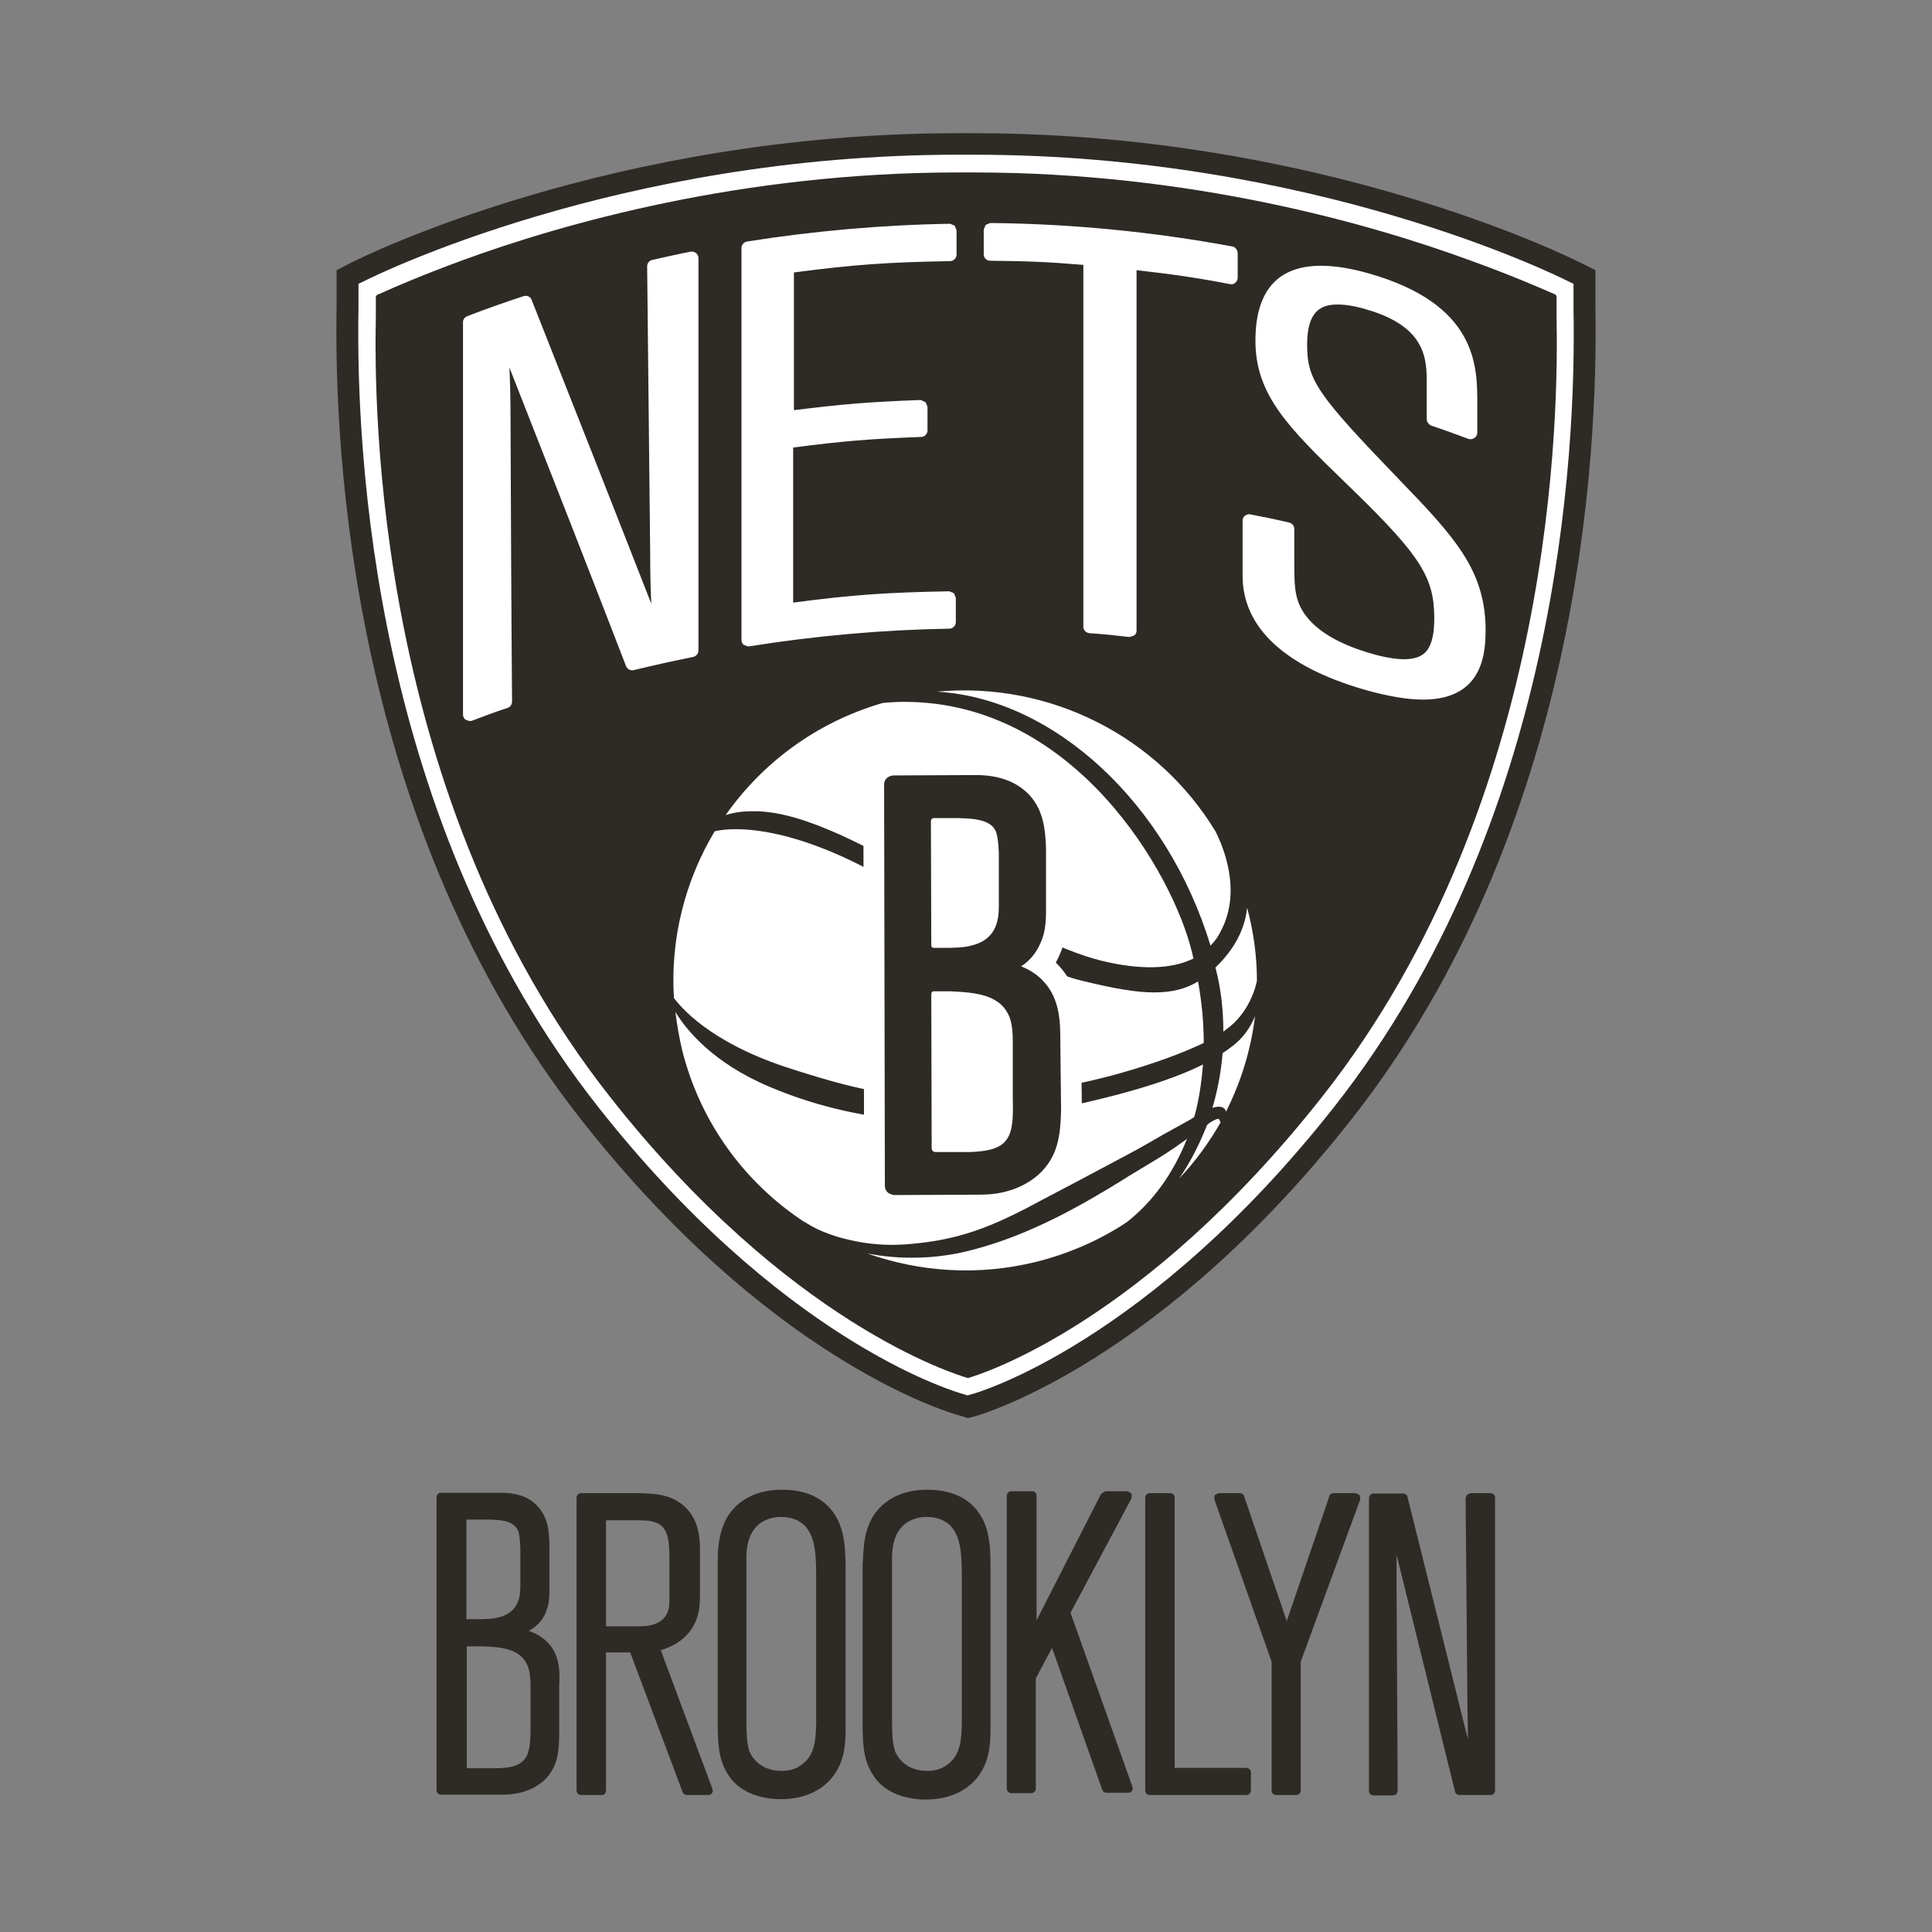 <svg id="Layer_1" xmlns="http://www.w3.org/2000/svg" viewBox="0 0 512 512" width="2500" height="2500"><rect x="0" y="0" width="512" height="512" fill="#808080" stroke="none"/><style>.st0{fill:#fff;fill-opacity:0}.st1{fill:#2e2a25}.st2{fill:#fff}</style><path class="st0" d="M0 0h512v512H0z" id="white_block"/><g id="Logos"><path class="st1" d="M144.3 434.5c-.8-.7-2.1-1.6-4.2-2.3 2.4-1.3 4.1-3.2 4.9-5.9.7-2 .6-4.5.6-5.5V409c-.1-3.2-.4-6.8-3-9.7-2.2-2.5-5.5-3.7-9.8-3.7h-15.9c-.7 0-1.2.5-1.2 1.2v77.6c0 .7.5 1.2 1.2 1.2H133c1.7 0 6.8 0 11-3.6 3.7-3.4 4.1-7.4 4.2-12v-13.3c.2-3.9.2-8.8-3.9-12.2m-20.6 1.8h4.3c5.5.2 10.3.8 12 5.6.5 1.6.6 3.3.6 4.9v11c0 5.2-.4 7.7-2.5 9.3-1.3.9-2.7 1.4-6.5 1.5h-7.9v-32.3zm14.2-16.2c0 2.4-.1 6.9-5.3 8.4-1.4.4-2.1.5-4.9.6h-4.1v-26.4H129.5c3.3.1 6.7.2 7.9 3.2.2.7.4 2 .5 4.2v10M175.1 437.3c.7-.2 1.1-.3 1.7-.6 4.2-1.6 7.1-4.7 8.2-8.9.5-1.8.5-4.7.5-5.2V409.8c-.1-2.3-.3-7.6-4.7-11.1-3.6-2.8-7.6-2.9-11.7-3H154c-.7 0-1.2.5-1.2 1.2v77.6c0 .7.5 1.2 1.2 1.2h5.4c.7 0 1.2-.5 1.2-1.2v-36.6h6.4l13.9 37c.2.5.6.8 1.1.8h5.7c.7 0 1.2-.5 1.2-1.2l-.2-.7-13.6-36.5zm2.3-25.4V424c0 1.6 0 5-3.9 6.4-.8.3-2.1.6-4.2.6h-8.7v-28.1h8.9c1.8 0 3.4.1 5 .9 2.6 1.4 2.8 4.8 2.9 8.1M218 397.9c-2.8-2.1-6.4-3.1-10.6-3.1h-.4c-7.6 0-13.5 3.8-15.6 10.2-1 3-1.2 6.3-1.2 8.2V458c.1 4.3.2 9.3 3.7 13.6 3.9 4.7 10.4 5.2 13 5.2 9.4 0 13.4-5.1 14.7-7.3 2.1-3.4 2.4-6.9 2.5-10.7v-42.9c-.1-6.3-.1-13.4-6.1-18m-20.2 15c0-4.5 1.3-7.6 3.9-9.4 1.6-1 3.3-1.5 5.3-1.5 2.5 0 4.2.8 4.6 1.1 1.9 1 2.6 2.4 3 3.1 1.5 2.8 1.7 6.4 1.7 12.5v37.8c-.1 4.2-.2 8.6-3.9 11.2-1.4 1.1-3.2 1.6-5.3 1.6-6.4 0-8.3-4.7-8.5-5.2-.6-1.8-.8-4.1-.8-8.4v-42.8zM256.5 397.9c-2.8-2.1-6.4-3.1-10.6-3.1h-.4c-7.6 0-13.5 3.8-15.6 10.2-1 3-1.1 6.3-1.2 8.2v.1l-.1.9v43.9c.1 4.4.2 9.3 3.7 13.6 3.9 4.7 10.4 5.2 13 5.2 9.4 0 13.4-5.1 14.7-7.3 2.1-3.4 2.4-6.9 2.5-10.7V416c0-6.4 0-13.5-6-18.1m-20.1 15c0-4.5 1.3-7.6 3.9-9.4 1.6-1 3.3-1.5 5.3-1.5 2.6 0 4.3.9 4.6 1.1 1.9 1 2.6 2.4 3 3.1 1.5 2.8 1.7 6.4 1.7 12.5v37.8c-.1 4.2-.2 8.6-3.9 11.2-1.5 1.1-3.2 1.6-5.3 1.6-6.4 0-8.3-4.7-8.5-5.2-.6-1.8-.8-4.1-.8-8.4v-42.8zM283.7 427.4l16.2-30.4v-1.2l-1-.6h-6l-1.1.7-17.1 33.5v-33c0-.7-.5-1.2-1.2-1.2H268c-.7 0-1.2.5-1.2 1.2V474c0 .7.6 1.2 1.2 1.2h5.3c.6 0 1.2-.5 1.2-1.2v-29.2l4.3-8.1 13.3 37.6c.2.5.6.8 1.1.8h5.8c.7 0 1.2-.5 1.2-1.2l-.2-.7-16.3-45.8zM330.3 468.5h-19v-71.6c0-.7-.5-1.2-1.2-1.2h-5.4c-.7 0-1.2.6-1.2 1.2v77.6c0 .7.5 1.2 1.2 1.2h25.6c.6 0 1.2-.5 1.2-1.2v-4.8c0-.7-.6-1.2-1.2-1.2M359.3 395.7h-5.9c-.5 0-1 .3-1.1.8L341 429.6l-11.3-33.1c-.2-.5-.6-.8-1.1-.8h-5.7l-1 .5-.1 1.1 15.2 43.1v34.1c0 .7.5 1.2 1.2 1.2h5.3c.7 0 1.2-.5 1.2-1.2v-34.1l15.8-43.1-.2-1.1-1-.5M395 395.7h-5.3l-.9.4-.4.8.5 56.7c0 1.5.1 2.9.1 4.6v2.7l-16-64.2c-.1-.5-.6-.9-1.2-.9H364c-.7 0-1.2.6-1.2 1.2v77.6c0 .7.5 1.2 1.2 1.2h5.2l.9-.3.3-.9-.3-55.2V412l15.5 62.8c.1.5.6.9 1.2.9h8.2c.7 0 1.2-.5 1.2-1.2v-77.6c0-.7-.6-1.2-1.2-1.2M422.8 81.5V71.6l-4-2c-2.8-1.4-68.9-34.3-160.7-34.3h-4.3c-91.8 0-158 32.9-160.7 34.3l-3.9 2v9.6c-.7 39.1 4.1 138.3 64.8 215.5 49.2 62.6 95.4 77.1 100.5 78.5l2 .6 2-.5c2-.6 49-14.3 99.6-78.6 60.7-77.1 65.4-176.3 64.7-215.2"/><path class="st2" d="M353.6 293.3C413 217.8 417.7 120.6 417 82.2v-7l-1.3-.6C413 73.2 348.3 41 258.1 41h-4.2C163.8 41 99 73.2 96.3 74.6l-1.3.6V81.9c-.7 38.4 4 135.8 63.4 211.3 48 61 92.5 75.1 97.4 76.4l.6.2.7-.2c1.9-.4 47.2-13.7 96.5-76.3m-97.1 71.9c-3.7-1.1-47.7-14.6-94.9-74.6-62.2-79-62.5-182.4-62-206.8v-5.3l.2-.1v-.2l1.4-.6c3.3-1.5 10.7-4.7 21.3-8.6 26.5-9.7 74-23.3 131.4-23.3h4.2c57.3 0 104.7 13.5 131.2 23.2 10.8 3.9 18.2 7.1 21.6 8.6l1.4.6v.2l.2.1v5.3c.5 24.4.2 127.8-62 206.8-47.4 60.2-90.4 73.7-94 74.7"/><path class="st2" d="M183 66.7c-4.1.8-6.1 1.3-10.2 2.2-.8.2-1.3.9-1.3 1.7l.8 75.6c0 5 .1 9.6.3 13.8-10.2-26.1-20.9-53.2-31.7-80.5-.3-.9-1.3-1.3-2.2-1-6 2-8.9 3-14.9 5.3-.7.3-1.1.9-1.1 1.6v104c0 .6.3 1.1.8 1.4l1 .3.6-.1c3.7-1.4 5.5-2.1 9.4-3.4.7-.2 1.2-.9 1.2-1.7-.2-24.6-.3-49.2-.4-73.8 0-6.5-.1-10.1-.3-14.7 10.7 27.2 21.1 53.7 30.9 79.1.3.8 1.2 1.3 2 1.1 6.3-1.5 9.4-2.2 15.8-3.5.8-.2 1.4-.9 1.4-1.7v-104c0-.5-.2-1-.6-1.3-.5-.4-1-.5-1.5-.4m68.8-7.4c-18 .3-36.1 1.9-53.8 4.7-.8.1-1.5.9-1.5 1.7v103.9c0 .5.2 1 .6 1.3l1.1.4h.3c17.5-2.8 35.4-4.4 53.1-4.7.9 0 1.7-.8 1.7-1.7v-6.5l-.5-1.2-1.2-.5c-16.6.3-25.5.9-41.4 3v-41.1c13.2-1.7 20.1-2.3 33.9-2.8.9 0 1.7-.8 1.7-1.7v-6.3l-.5-1.2-1.3-.6c-13.5.5-20.8 1.1-33.6 2.7V72.2c16.2-2.1 24.6-2.7 41.4-3 .9 0 1.7-.8 1.7-1.7V61l-.5-1.2-1.2-.5zm74.7 6c-21.1-3.9-42.7-6-64.1-6.2l-1.2.5-.5 1.2v6.6c0 1 .8 1.7 1.7 1.7 10 .1 15.2.3 24.7 1.1v95.9c0 .9.7 1.6 1.6 1.7 4.2.3 6.2.5 10.5 1h.2l1.2-.4c.4-.3.6-.8.6-1.3V71.6c9.5 1.1 14.8 1.8 24.8 3.7.5.1 1 0 1.4-.4s.6-.8.6-1.3V67c-.1-.9-.7-1.6-1.5-1.7m44.5 62c-22.1-22.9-24.6-26.6-24.6-36 0-9.3 4.1-10.6 8.1-10.6 2.1 0 4.6.4 7.6 1.3 16 4.6 16 13.3 16 19.8v9.3c0 .7.5 1.4 1.2 1.7 3.9 1.3 5.8 2 9.8 3.5.5.2 1.1.1 1.6-.2.5-.3.8-.9.8-1.4v-7.8c0-9.8 0-26.2-28.6-34.4-20-5.7-30.2.4-30.2 17.8 0 14.4 8.8 23 23.5 37.3l3 2.9c17.4 17 20.9 22.7 20.9 33.4 0 3.9-.6 6.6-1.8 8.3-1.2 1.7-3.2 2.5-6.2 2.5-2.3 0-5.3-.5-8.7-1.5-7.6-2.2-13.1-5.2-16.4-8.9-4-4.5-4-8.3-4-15.9v-8.2c0-.8-.5-1.5-1.3-1.7-4.3-1-6.3-1.4-10.4-2.2-.5-.1-1 .1-1.4.4-.4.3-.6.8-.6 1.3v14.6c0 13.7 11.2 24.1 32.4 30.2 6 1.7 11.2 2.6 15.4 2.6 16.6 0 16.6-13.4 16.6-19.1-.3-15.2-8-23.8-22.7-39M320.8 250.6c1.2-1.2 2.1-2.5 2.8-4 5.5-10.5.6-22.2-1.5-26.3-15.2-25.1-43.9-39.8-73.8-37 31 1.8 61 29.5 72.5 67.3m-101.2-30.7c7.5 3.1 17.3 8.4 27.6 14 16.3 8.8 33.2 17.9 44.7 20.7 10.2 2.5 18.6 2.3 24.4-.6l-.1-.3-.3-1.3c-5-20.8-31-66.4-76.2-66.4-1.9 0-3.8.1-5.8.3-17.5 5.1-31.8 15.8-41.6 29.7 1.6-.5 3.8-1 6.7-1 5.7-.2 12.5 1.5 20.6 4.9m-11.3 62.9c18.3 6 28.5 8 41.9 8 4.9 0 10.4-.3 17.5-.9 19.6-1.7 40.2-8.2 51.3-13.5 0-5.4-.5-10.8-1.5-16.3-3.3 2-7 2.9-11.6 2.9s-10.2-.9-19.2-3.1c-10.7-2.5-25.9-11.6-39.4-19.6-7.4-4.4-14.4-8.6-20.1-11.4-22-10.9-34.5-9.4-37.8-8.6-7.8 13-11.8 28.4-10.8 44.2 1.6 2.1 9.1 11.5 29.7 18.3m115.9-9.4l.5-.4c6.5-4.5 8.2-11.9 8.4-13.1 0-6.1-.8-12.4-2.4-18.6l-.2-.7c-.6 5.7-3.4 11-8.4 15.8 1.5 5.6 2.1 11.4 2.1 17m1.9 4.2l-.8.6-1.3.9c-.4 4.9-1.3 9.8-2.7 14.5 2.4-.8 3.3.1 3.5.7l.1.3c4-7.9 6.6-16.4 7.7-25.3-1.2 2.9-3.2 6-6.5 8.3m-2.9 19.2l-.3-.3c-.2 0-.8.1-1.9.8l-.6.4-.5.4c-2 5.1-4.5 10-7.4 14.2 4.3-4.5 7.9-9.5 11-14.9h-.1l-.2-.6zm-79.3 32.6c8.8-1 16.1-3.3 24.5-7.4l3.6-1.8c1-.5 2-1.1 3-1.6 7.1-3.7 14.6-7.7 23.8-12.6 3.2-1.7 6.5-3.6 9.6-5.4l3.6-2c1.4-.8 2.8-1.5 4.1-2.3l.4-.3c1.2-4.3 1.9-8.9 2.3-13.9-9 4.5-22.5 8.5-42.4 12.5-25.4 5.1-50.3 2.8-72.5-6.6-14.9-6.3-22-15-24.9-19.8.4 3.4 1 6.8 1.8 10.2 4.9 19.4 16.8 35.2 32.3 45.4l-.1-.1 2.2 1.3c1.8 1 4 1.9 6.5 2.7 4.8 1.4 9.6 2.2 14.6 2.2 2.6 0 5-.2 7.6-.5m70.4-27.4c-1 .7-2 1.4-3.1 2.2-2.9 2-5.8 3.7-8.8 5.5-1.4.9-2.9 1.7-4.4 2.7-10.3 6.4-22.7 13.5-36 17.6-3.9 1.2-7.4 2.1-10.9 2.6-3.2.5-6.2.7-9.2.7h-.6c-3.9 0-7.7-.4-11.4-1.1 13.9 4.9 29.3 6 44.7 2.2 8.8-2.2 16.9-5.8 24-10.5 6.9-5.4 12.4-13 16-22.2l-.3.3z"/><path class="st2" d="M286.5 275.6c0-5.6 0-14-6.7-20.5.7-1.3 1.3-2.6 1.8-4.1 1.1-3.4 1.2-7 1.2-9.4v-15.7c-.2-5.8-1.1-11.9-5.8-17.1-4.2-4.8-10.6-7.3-18.4-7.3h-21c-2.3 0-4.6.9-6.2 2.6-1.6 1.6-2.6 3.9-2.6 6.2l.2 101.8c0 3 1.5 5.8 4.1 7.4 1.4.9 3.1 1.3 4.8 1.3h21.4c7.7 0 14.2-2.2 19.3-6.6h.1c7.1-6.3 7.8-13.8 8-21v-.1l-.2-17.5z"/><path class="st1" d="M281 276.3c0-5.7 0-12.7-5.9-17.6-1.2-1-2.7-1.9-4.5-2.6 2.8-1.8 4.6-4.4 5.7-7.6 1-2.9.9-6.4.9-7.8v-16.2c-.2-4.5-.6-9.6-4.3-13.7-3.2-3.5-8-5.4-14.2-5.4l-21.9.1c-.6 0-1.3.3-1.8.7-.5.5-.7 1.1-.7 1.7l.2 106.3c0 .9.4 1.7 1.2 2.1.4.2.9.4 1.4.4l22.3-.1c2.4 0 9.6 0 15.7-5.2 5.4-4.9 5.9-10.6 6.1-17.1l-.2-18zm-15.5 27c-1.6 1.1-3.5 1.8-8.4 2H248c-.8 0-1.1-.4-1.1-1.2 0-6.2-.1-40.4-.1-40.6 0-.3.1-.8.7-.8h4.2c4.5.2 9.1.5 12.2 2.5 1.7 1 2.9 2.5 3.7 4.5.7 2.1.8 4.3.8 6.4v15.1c.2 6.8-.3 10.1-2.9 12.1m-7.4-52.9c-1.8.5-2.7.7-6.6.8h-3.9c-.7 0-.8-.3-.8-.8l-.1-32.7c0-.5.2-.8.7-.9h6.5c2.9.1 6.1.2 8.2 1.5 1 .6 1.5 1.3 1.9 2.2.3 1 .6 2.7.7 5.5v13.7c0 3.2-.1 8.8-6.6 10.7"/></g></svg>